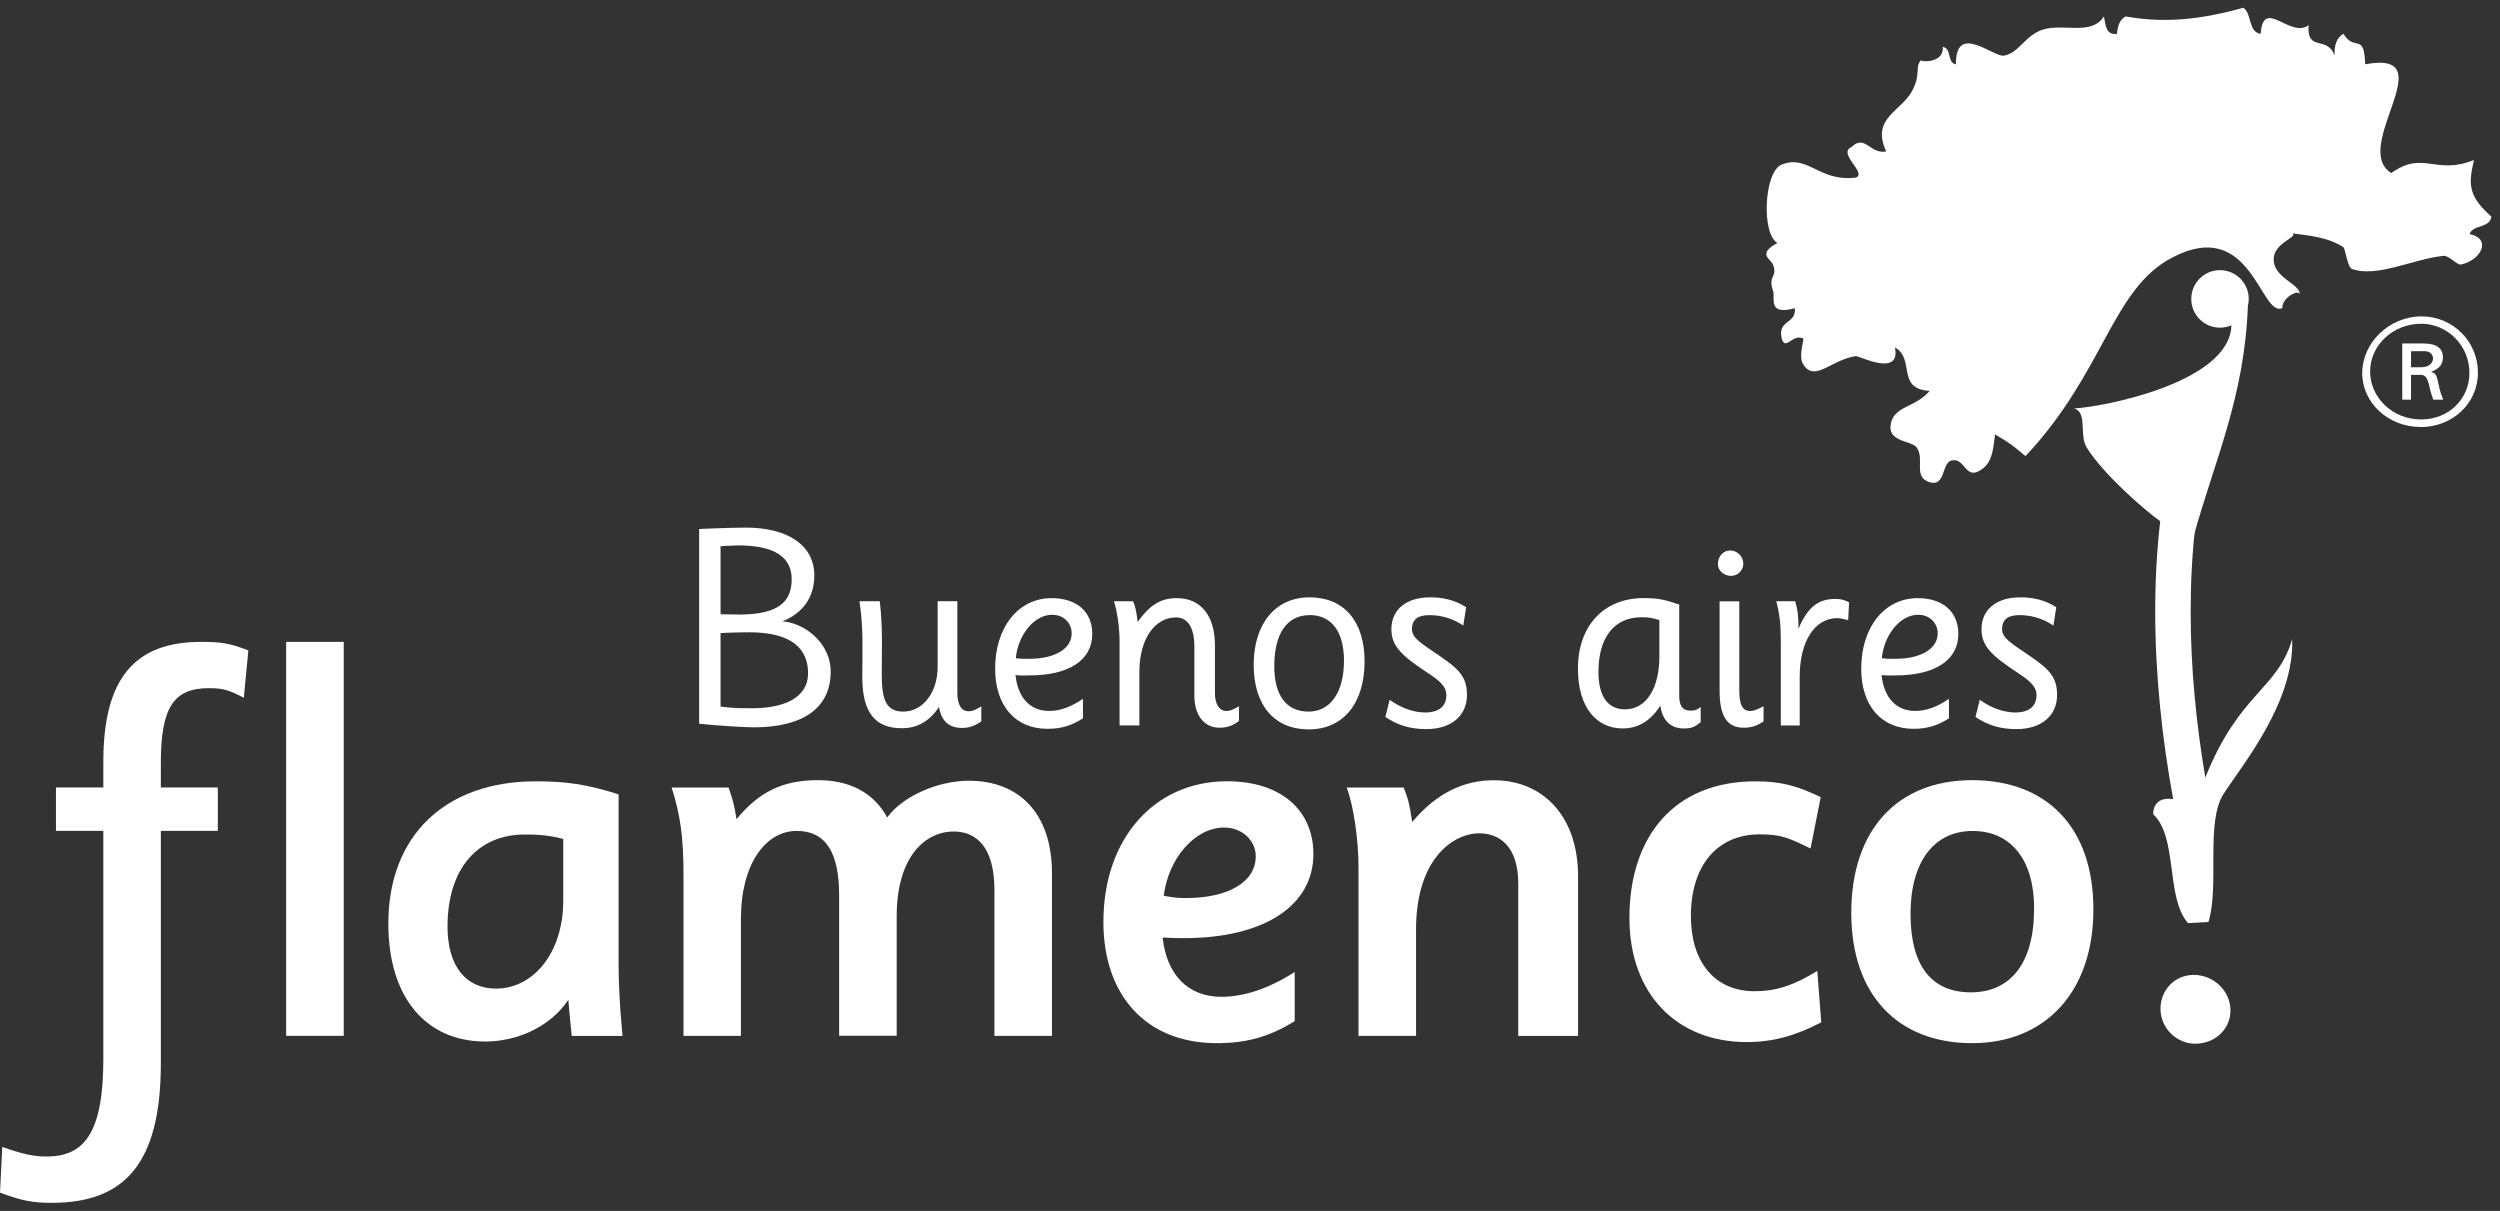 <svg width="128" height="62" viewBox="0 0 128 62" fill="none" xmlns="http://www.w3.org/2000/svg">
<rect x="0" y="0" width="128" height="62" fill="#333333" stroke="none"/>
<path d="M5.291 38.991C5.291 34.686 6.938 32.864 10.29 32.864C11.299 32.864 11.734 32.924 12.716 33.299L12.484 35.725C11.704 35.32 11.415 35.234 10.691 35.234C8.899 35.234 8.235 36.216 8.235 39.047V40.319H11.152V42.542H8.235V54.449C8.235 59.564 6.386 61.585 2.659 61.585C1.646 61.585 1.099 61.469 0 61.064L0.116 58.724C1.099 59.069 1.706 59.215 2.37 59.215C4.249 59.215 5.291 58.116 5.291 54.216V42.542H2.865V40.319H5.291V38.991Z" fill="white"/>
<path d="M17.599 32.864H14.651V53.035H17.599V32.864Z" fill="white"/>
<path d="M24.825 53.324C21.908 53.324 19.883 51.186 19.883 47.286C19.883 42.779 22.804 40.004 27.424 40.004C28.984 40.004 30.023 40.15 31.673 40.671V49.398C31.673 51.104 31.875 53.039 31.875 53.039H29.273C29.273 53.039 29.13 51.651 29.1 51.19C28.148 52.608 26.441 53.328 24.821 53.328M28.838 42.955C28.088 42.753 27.48 42.726 26.873 42.726C24.473 42.726 22.913 44.459 22.913 47.436C22.913 49.488 23.865 50.616 25.399 50.616C27.278 50.616 28.838 48.824 28.838 46.109V42.959V42.955Z" fill="white"/>
<path d="M37.943 53.035H34.995V44.8C34.995 42.921 34.849 41.766 34.388 40.323H37.305C37.538 41.016 37.594 41.219 37.71 41.939C38.835 40.581 40.024 39.944 41.869 39.944C43.429 39.944 44.7 40.521 45.424 41.853C46.234 40.754 48.023 39.974 49.612 39.974C52.155 39.974 53.861 41.62 53.861 44.714V53.035H50.914V45.55C50.914 43.413 50.017 42.573 48.833 42.573C47.359 42.573 45.911 43.874 45.911 46.908V53.031H42.964V45.835C42.964 43.641 42.27 42.543 40.796 42.543C39.206 42.543 37.935 44.219 37.935 47.05V53.031L37.943 53.035Z" fill="white"/>
<path d="M66.289 52.281C64.987 53.091 63.806 53.41 62.302 53.41C58.721 53.41 56.494 51.01 56.494 47.196C56.494 42.947 59.096 40 62.824 40C65.542 40 67.245 41.444 67.245 43.727C67.245 46.386 64.702 48.032 60.626 48.032C60.281 48.032 60.049 48.032 59.527 48.002C59.73 49.907 60.829 51.036 62.531 51.036C63.716 51.036 64.987 50.601 66.289 49.765V52.278V52.281ZM62.677 42.37C61.174 42.37 59.816 43.96 59.584 45.865C60.075 45.951 60.307 45.981 60.712 45.981C62.91 45.981 64.294 45.145 64.294 43.844C64.294 43.034 63.6 42.37 62.677 42.37Z" fill="white"/>
<path d="M72.502 53.035H69.555V44.395C69.555 42.952 69.296 41.215 68.948 40.323H71.869C72.101 40.93 72.157 41.103 72.304 42.085C73.545 40.611 74.933 39.948 76.493 39.948C78.949 39.948 80.797 41.74 80.797 44.86V53.039H77.734V45.239C77.734 43.274 76.721 42.666 75.739 42.666C74.381 42.666 72.502 43.998 72.502 47.579V53.039V53.035Z" fill="white"/>
<path d="M93.251 52.341C91.924 53.035 90.765 53.354 89.438 53.354C85.826 53.354 83.426 50.868 83.426 46.998C83.426 42.809 85.74 40.004 89.869 40.004C91.369 40.004 92.179 40.323 93.221 40.814L92.7 43.443C91.571 42.895 91.196 42.719 90.097 42.719C87.9 42.719 86.573 44.335 86.573 46.908C86.573 49.248 87.787 50.751 89.839 50.751C90.907 50.751 91.834 50.463 93.045 49.709L93.248 52.338L93.251 52.341Z" fill="white"/>
<path d="M100.969 53.41C97.211 53.41 94.785 50.984 94.785 46.735C94.785 42.486 97.155 39.944 100.969 39.944C104.782 39.944 107.182 42.344 107.182 46.563C107.182 50.781 104.726 53.41 100.969 53.41ZM104.149 46.533C104.149 44.02 102.964 42.546 100.999 42.546C99.034 42.546 97.819 44.106 97.819 46.791C97.819 49.476 98.917 50.808 100.909 50.808C102.9 50.808 104.145 49.364 104.145 46.529" fill="white"/>
<path d="M112.41 53.44C111.427 53.44 110.617 52.63 110.617 51.648C110.617 50.665 111.367 49.915 112.32 49.915C113.332 49.915 114.199 50.725 114.199 51.734C114.199 52.686 113.419 53.436 112.406 53.436" fill="white"/>
<path d="M35.794 27.085C35.794 27.085 37.267 27.014 38.209 27.014C40.23 27.014 41.693 27.85 41.693 29.47C41.693 30.569 41.115 31.39 40.061 31.81C41.333 31.927 42.532 33.025 42.532 34.379C42.532 36.344 40.987 37.24 38.587 37.24C38.141 37.24 36.506 37.139 35.797 37.053V27.082L35.794 27.085ZM36.892 31.45C36.892 31.45 37.616 31.465 37.845 31.465C39.866 31.465 40.534 30.802 40.534 29.658C40.534 28.255 39.191 27.925 37.789 27.925C37.545 27.925 36.892 27.967 36.892 27.967V31.45ZM36.892 36.175C37.47 36.25 37.703 36.262 38.513 36.262C40.114 36.262 41.374 35.74 41.374 34.469C41.374 33.198 40.508 32.373 38.366 32.373C37.571 32.373 36.892 32.414 36.892 32.414V36.172V36.175Z" fill="white"/>
<path d="M48.004 30.782H49.016V35.462C49.016 36.085 49.219 36.415 49.594 36.415C49.766 36.415 49.883 36.385 50.243 36.171V36.936C49.883 37.18 49.609 37.27 49.26 37.27C48.581 37.27 48.206 36.925 48.075 36.201C47.584 36.936 46.965 37.285 46.17 37.285C44.854 37.285 44.149 36.546 44.149 34.656C44.149 33.111 44.22 32.301 44.006 30.782H45.045C45.206 32.256 45.146 33.081 45.146 34.555C45.146 35.841 45.379 36.434 46.245 36.434C47.213 36.434 48.008 35.507 48.008 34.135V30.782H48.004Z" fill="white"/>
<path d="M55.447 36.779C54.84 37.169 54.307 37.315 53.625 37.315C51.979 37.315 50.951 36.13 50.951 34.236C50.951 32.114 52.136 30.625 53.842 30.625C55.129 30.625 55.924 31.319 55.924 32.459C55.924 33.801 54.724 34.581 52.702 34.581C52.44 34.581 52.342 34.596 51.994 34.566C52.11 35.721 52.744 36.4 53.715 36.4C54.277 36.4 54.84 36.197 55.447 35.778V36.775V36.779ZM53.872 31.476C52.905 31.476 52.11 32.575 52.009 33.7C52.327 33.745 52.47 33.73 52.717 33.73C54.015 33.73 54.87 33.209 54.87 32.429C54.87 31.922 54.48 31.476 53.872 31.476Z" fill="white"/>
<path d="M58.335 37.142H57.322V32.822C57.322 32.129 57.191 31.247 57.034 30.786H58.016C58.147 31.116 58.162 31.206 58.249 31.84C58.886 30.959 59.434 30.625 60.255 30.625C61.481 30.625 62.205 31.521 62.205 33.051V35.508C62.205 36.055 62.437 36.404 62.797 36.404C62.97 36.404 63.116 36.344 63.435 36.16V36.91C63.131 37.154 62.827 37.259 62.437 37.259C61.657 37.259 61.151 36.625 61.151 35.612V33.085C61.151 32.133 60.806 31.611 60.214 31.611C59.115 31.611 58.335 32.725 58.335 34.416V37.146V37.142Z" fill="white"/>
<path d="M67.005 37.345C65.243 37.345 64.189 36.104 64.189 34.038C64.189 31.971 65.272 30.584 67.05 30.584C68.828 30.584 69.866 31.825 69.866 33.865C69.866 36.018 68.767 37.345 67.005 37.345ZM67.05 31.495C65.895 31.495 65.243 32.433 65.243 34.109C65.243 35.613 65.865 36.434 66.994 36.434C68.123 36.434 68.812 35.437 68.812 33.831C68.812 32.343 68.179 31.491 67.05 31.491" fill="white"/>
<path d="M74.921 32.028C74.299 31.608 73.68 31.495 73.189 31.495C72.697 31.495 72.292 31.638 72.292 32.219C72.292 32.665 72.769 32.943 73.68 33.562C74.692 34.255 75.109 34.645 75.109 35.583C75.109 36.636 74.314 37.33 73.027 37.33C72.232 37.33 71.569 37.143 70.931 36.708L71.149 35.827C71.711 36.246 72.394 36.479 72.956 36.479C73.68 36.479 74.055 36.16 74.055 35.583C74.055 35.178 73.766 34.889 73.102 34.454C71.715 33.547 71.239 33.051 71.239 32.215C71.239 31.218 71.989 30.584 73.219 30.584C73.841 30.584 74.46 30.7 75.067 31.09L74.921 32.028Z" fill="white"/>
<path d="M85.976 30.955V35.594C85.976 36.157 86.149 36.385 86.569 36.385C86.756 36.385 86.873 36.355 87.075 36.198V36.978C86.741 37.24 86.584 37.297 86.209 37.297C85.53 37.297 85.11 36.877 85.009 36.127C84.517 36.907 83.869 37.297 83.085 37.297C81.757 37.297 80.79 36.243 80.79 34.233C80.79 32.05 82.103 30.622 84.157 30.622C84.892 30.622 85.226 30.697 85.976 30.955ZM84.964 31.75C84.559 31.623 84.401 31.604 84.037 31.604C82.65 31.604 81.84 32.632 81.84 34.409C81.84 35.639 82.316 36.318 83.198 36.318C84.281 36.318 84.96 35.26 84.96 33.599V31.75H84.964Z" fill="white"/>
<path d="M88.635 29.485C88.275 29.485 87.956 29.223 87.956 28.878C87.956 28.488 88.23 28.184 88.579 28.184C88.954 28.184 89.257 28.488 89.257 28.863C89.257 29.208 88.969 29.485 88.635 29.485ZM90.296 36.94C89.906 37.184 89.648 37.259 89.284 37.259C88.433 37.259 88.043 36.682 88.043 35.365V30.787H89.051V35.335C89.051 36.085 89.213 36.404 89.614 36.404C89.786 36.404 89.933 36.344 90.293 36.16V36.94H90.296Z" fill="white"/>
<path d="M92.145 37.143H91.178V32.879C91.178 31.983 91.133 31.521 90.945 30.783H91.913C92.044 31.248 92.074 31.447 92.085 32.185C92.546 31.102 93.083 30.666 93.949 30.666C94.253 30.666 94.384 30.697 94.673 30.839L94.628 31.75C94.369 31.694 94.253 31.649 94.065 31.649C92.91 31.649 92.145 32.845 92.145 34.638V37.139V37.143Z" fill="white"/>
<path d="M99.787 36.779C99.18 37.169 98.647 37.315 97.969 37.315C96.322 37.315 95.295 36.13 95.295 34.236C95.295 32.114 96.48 30.625 98.186 30.625C99.472 30.625 100.267 31.319 100.267 32.459C100.267 33.801 99.067 34.581 97.046 34.581C96.787 34.581 96.686 34.596 96.337 34.566C96.454 35.721 97.087 36.4 98.055 36.4C98.617 36.4 99.184 36.197 99.787 35.778V36.775V36.779ZM98.212 31.476C97.245 31.476 96.45 32.575 96.349 33.7C96.667 33.745 96.81 33.73 97.057 33.73C98.359 33.73 99.21 33.209 99.21 32.429C99.21 31.922 98.82 31.476 98.212 31.476Z" fill="white"/>
<path d="M105.135 32.028C104.513 31.608 103.894 31.495 103.403 31.495C102.911 31.495 102.506 31.638 102.506 32.219C102.506 32.665 102.983 32.943 103.894 33.562C104.906 34.255 105.323 34.645 105.323 35.583C105.323 36.636 104.528 37.33 103.241 37.33C102.446 37.33 101.783 37.143 101.145 36.708L101.363 35.827C101.925 36.246 102.608 36.479 103.17 36.479C103.894 36.479 104.269 36.16 104.269 35.583C104.269 35.178 103.98 34.889 103.316 34.454C101.929 33.547 101.453 33.051 101.453 32.215C101.453 31.218 102.203 30.584 103.433 30.584C104.055 30.584 104.674 30.7 105.281 31.09L105.135 32.028Z" fill="white"/>
<path d="M117.36 32.725C116.614 35.298 114.645 35.467 112.912 39.813C112.444 37.049 112.159 34.158 112.162 31.3C112.162 29.785 112.241 28.274 112.414 26.804C112.474 26.305 112.114 25.855 111.619 25.799C111.12 25.739 110.67 26.095 110.614 26.594C110.43 28.147 110.347 29.722 110.347 31.304C110.347 34.559 110.7 37.829 111.266 40.912C110.171 40.758 110.246 41.692 110.246 41.692C111.517 42.877 110.876 45.967 112.027 47.264L113.074 47.204C113.644 45.348 112.916 42.112 113.842 40.657C114.769 39.202 117.472 35.992 117.36 32.725Z" fill="white"/>
<path d="M127.56 11.091C126.394 10.056 126.364 9.471 126.667 8.193C124.684 8.988 124.076 7.683 122.434 8.86C120.315 7.548 125.22 2.53 121.099 3.291C121.031 1.604 120.592 2.695 119.981 1.731C119.651 1.923 119.501 2.294 119.535 2.845C119.137 1.78 118.102 2.699 118.2 1.285C117.274 2.005 115.871 -0.174 115.747 1.731C115.091 1.645 115.309 0.681 114.855 0.396C112.099 1.176 110.302 1.098 108.836 0.843C108.536 0.989 108.42 1.319 108.39 1.735C107.801 1.803 107.816 1.27 107.722 0.843C107.066 1.844 105.667 1.18 104.602 1.514C103.676 1.803 103.365 2.733 102.596 2.849C102.06 2.931 100.117 1.128 100.144 3.295C99.686 3.231 99.934 2.463 99.472 2.403C99.544 3.269 98.269 3.171 98.359 3.074C98.021 3.441 98.37 3.76 97.912 4.634C97.342 5.721 95.779 6.033 96.574 7.754C95.722 7.908 95.501 6.846 94.792 7.533C94.057 7.855 95.632 8.883 95.014 9.093C93.131 9.321 92.572 7.893 91.226 8.425C90.319 8.781 90.169 11.969 91.005 12.438C89.947 13.015 90.664 13.248 90.78 13.552C91.031 14.211 90.499 14.088 90.78 14.886C90.907 15.254 90.469 16.173 91.894 15.779C91.98 16.608 90.99 16.36 91.226 17.339C91.414 17.995 91.789 17.05 92.34 17.339C92.28 17.778 92.096 18.31 92.34 18.678C92.932 19.57 93.754 18.419 95.014 18.232C95.167 18.209 97.342 19.341 97.02 17.785C98.081 18.389 97.065 19.919 98.801 20.013C98.036 20.909 96.915 20.763 96.795 21.794C96.701 22.634 97.897 22.574 98.134 22.908C98.569 23.523 97.92 24.423 98.805 24.693C99.615 24.936 99.412 23.692 99.919 23.575C100.646 23.41 100.597 24.659 101.479 24.021C102.034 23.624 102.049 22.96 102.146 22.24C103.009 22.754 102.994 22.765 103.706 23.354C107.749 19.049 108.124 14.8 111.214 13.188C115.286 11.05 115.725 16.274 116.857 15.775C116.812 15.258 117.701 14.781 117.75 15.07C117.769 14.538 116.449 14.245 116.411 13.323C116.377 12.438 117.619 12.179 117.394 11.95C118.054 12.048 119.171 12.115 119.974 12.655C120.086 12.73 120.191 13.687 120.42 13.769C121.684 14.234 123.562 13.259 125.104 13.098C125.385 13.072 125.809 13.582 125.996 13.544C127.005 13.341 127.62 12.232 126.442 11.984C126.619 11.489 127.489 11.691 127.556 11.091" fill="white"/>
<path d="M115.103 14.95C115.103 14.95 115.103 14.973 115.103 14.988C114.956 14.328 114.368 13.832 113.663 13.832C112.849 13.832 112.193 14.489 112.193 15.306C112.193 16.124 112.853 16.776 113.663 16.776C113.869 16.776 114.068 16.735 114.248 16.656C114.169 19.6 107.614 20.849 106.185 20.913C106.898 21.096 106.44 22.27 106.838 22.911C107.685 24.284 109.86 26.17 110.621 26.699H111.518L112.335 27.385C113.374 23.628 114.926 20.301 115.091 15.666C115.121 15.55 115.136 15.43 115.136 15.31C115.136 15.205 115.125 15.104 115.106 15.006V14.957" fill="white"/>
<path d="M123.934 21.862C122.288 21.862 120.945 20.632 120.945 19.102C120.945 17.572 122.303 16.199 123.994 16.199C125.584 16.199 126.87 17.485 126.87 19.076C126.87 20.666 125.554 21.866 123.938 21.866M123.953 16.578C122.52 16.578 121.35 17.677 121.35 19.019C121.35 20.362 122.505 21.476 123.953 21.476C125.4 21.476 126.435 20.407 126.435 19.09C126.435 17.703 125.325 16.574 123.953 16.574M124.095 17.587C124.744 17.587 125.078 17.831 125.078 18.296C125.078 18.655 124.89 18.888 124.47 19.03C124.916 19.162 124.714 19.567 125.093 20.463H124.586C124.313 19.814 124.399 19.192 123.934 19.192H123.443V20.463H122.996V17.587H124.095ZM123.979 18.802C124.324 18.802 124.571 18.614 124.571 18.355C124.571 18.138 124.399 17.98 124.14 17.98H123.446V18.805H123.983L123.979 18.802Z" fill="white"/>
</svg>

